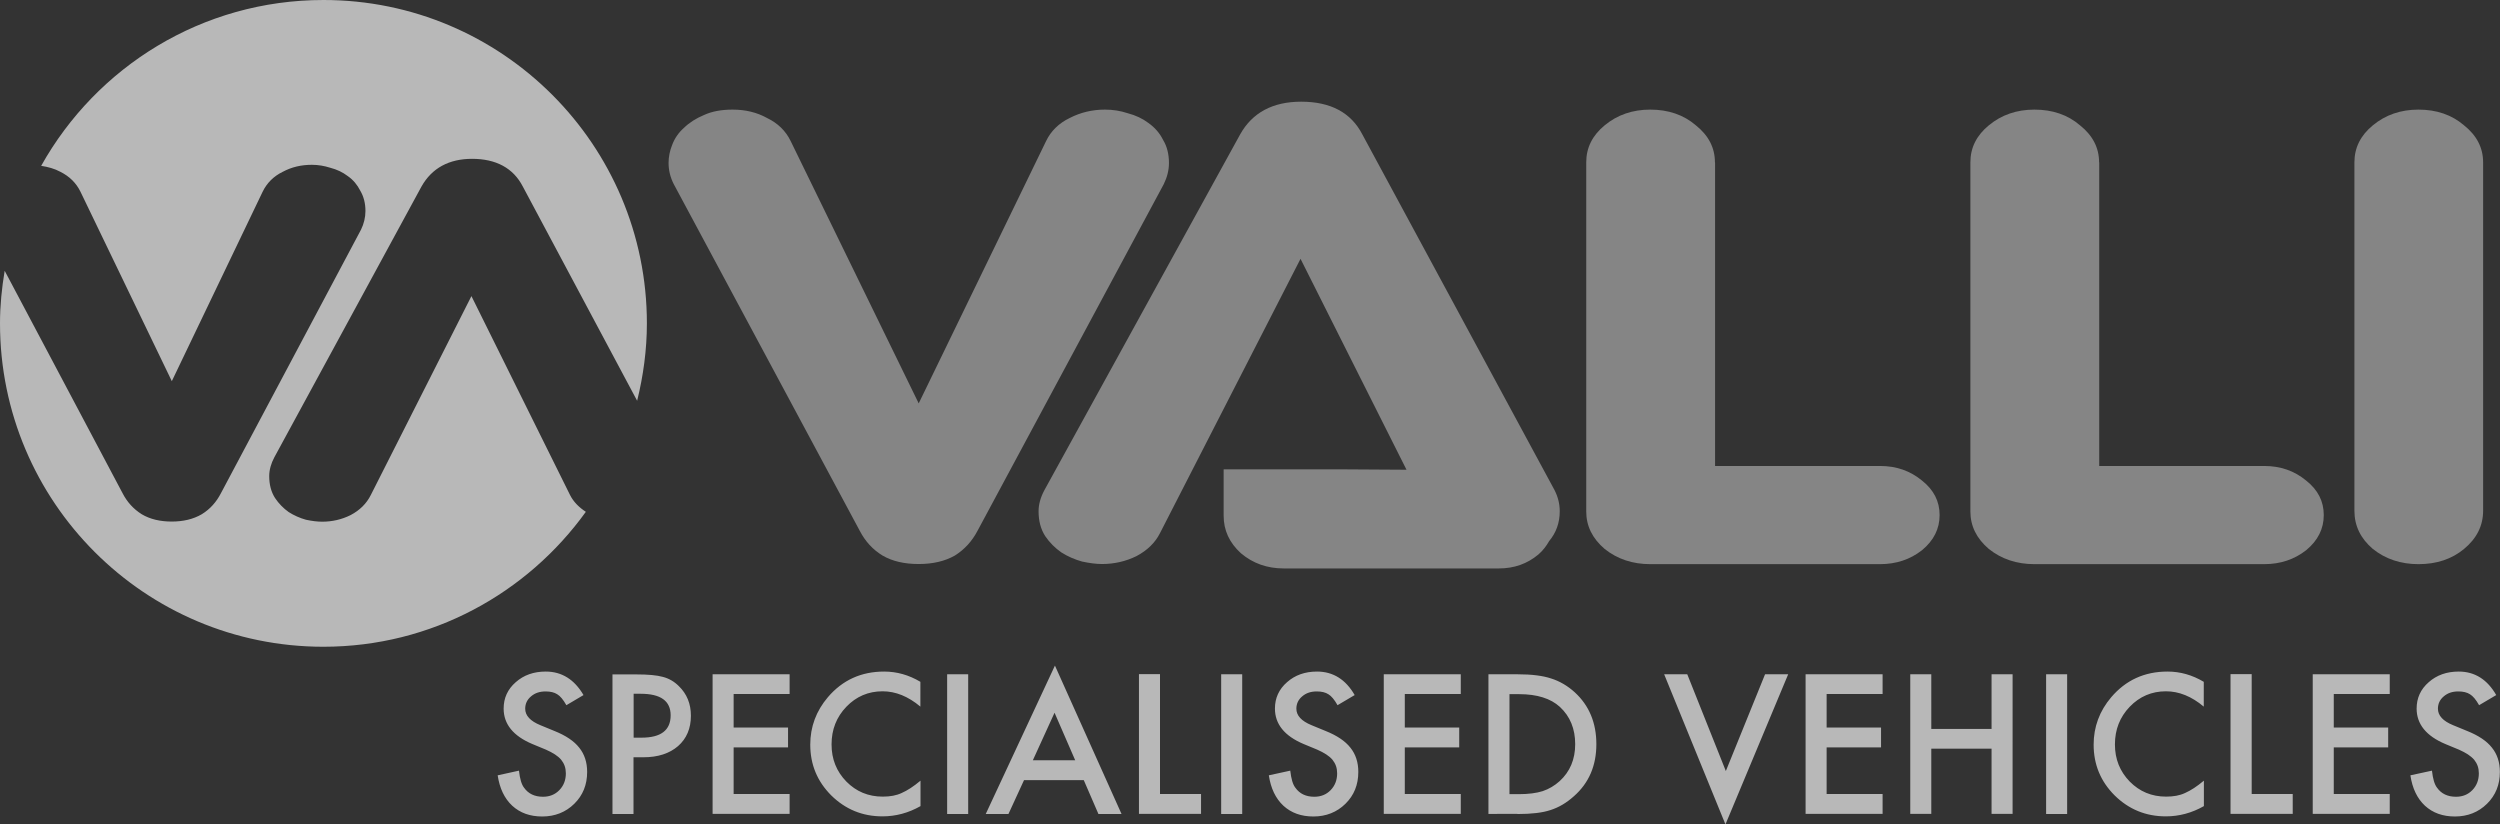 <?xml version="1.0" encoding="utf-8"?>
<!-- Generator: Adobe Illustrator 21.1.0, SVG Export Plug-In . SVG Version: 6.00 Build 0)  -->
<svg version="1.1" xmlns="http://www.w3.org/2000/svg" xmlns:xlink="http://www.w3.org/1999/xlink" x="0px" y="0px" width="1925px"
	 height="634.8px" viewBox="0 0 1925 634.8" enable-background="new 0 0 1925 634.8" xml:space="preserve">
<rect x="0" y="0" width="1925" height="634.8" fill="#333333" stroke="none"/>
<g id="Layer_1">
	<g opacity="0.65">
		<path fill="#FFFFFF" d="M490.6,308.6c4.7-19.1,7.5-39,7.5-59.6c0-137.5-111.5-249-249-249C155.6,0,74.3,51.5,31.7,127.7
			c5.2,0.8,10.2,2.1,14.8,4.6c7,3.5,12.2,8.6,15.5,15.4l70.3,145.8l69.9-145.8c3.3-6.8,8.5-12,15.5-15.4c6.9-3.7,14.3-5.4,22.4-5.4
			c4.9,0,9.6,0.8,14.3,2.3c5,1.3,9.5,3.4,13.4,6.4c4.2,2.9,7.3,6.7,9.6,11.2c2.7,4.6,4,9.8,4,15.7c0,4.9-1.2,9.8-3.4,14.3
			L170.1,379.8c-3.5,6.8-8.4,12.3-14.8,16.2c-6.5,3.8-14.3,5.6-23.1,5.6c-8.8,0-16.6-1.8-23-5.6c-6.4-4-11.3-9.4-14.8-16.2
			L3.6,208.5C1.4,221.7,0,235.2,0,249c0,137.5,111.5,249,249,249c83.3,0,156.9-41.1,202.1-103.9c-5.2-3.4-9.5-7.6-12.2-13L363,228
			l-77.5,153.2c-3.3,6.6-8.5,11.7-15.5,15.4c-6.8,3.4-14.2,5.1-21.9,5.1c-3.7,0-7.9-0.5-12.5-1.5c-4.7-1.3-9.2-3.3-13.3-5.9
			c-4.1-2.9-7.7-6.6-10.5-10.8c-3.1-4.8-4.5-10.5-4.5-16.9c0-4.8,1.4-9.7,3.9-14.4l113.3-208.5c8-14.3,21.3-21.4,39-21.4
			c18.3,0,31.7,7,39.1,21.4L490.6,308.6z"/>
		<path fill="#FFFFFF" d="M1893.2,517.1c-9.2,0-16.9,2.7-23.1,8.2c-6.2,5.4-9.3,12.2-9.3,20.3c0,12,7.4,21.1,22.1,27.3l10.4,4.3
			c2.7,1.2,5,2.4,7,3.7c1.9,1.3,3.5,2.6,4.8,4.1c1.2,1.5,2.1,3.1,2.7,4.8c0.6,1.7,0.9,3.7,0.9,5.7c0,5.2-1.7,9.5-5,12.9
			c-3.3,3.4-7.5,5.1-12.6,5.1c-6.4,0-11.3-2.3-14.6-7c-1.9-2.4-3.2-6.8-3.9-13.1L1856,597c1.5,10,5.2,17.8,11.2,23.4
			c6.1,5.6,13.8,8.3,23.1,8.3c9.8,0,18.1-3.3,24.7-9.8c6.6-6.5,9.9-14.6,9.9-24.5c0-7.4-2-13.6-6.1-18.7c-4-5.1-10.4-9.4-19.2-12.9
			l-10.7-4.4c-7.8-3.2-11.7-7.4-11.7-12.7c0-3.8,1.5-7,4.5-9.5c3-2.6,6.7-3.8,11.2-3.8c3.7,0,6.7,0.7,9,2.2c2.2,1.3,4.6,4.1,7,8.4
			l13.2-7.8C1915.2,523.2,1905.6,517.1,1893.2,517.1 M1840.1,519.2h-59.3v107.5h59.3v-15.3H1797v-35.9h41.9v-15.3H1797v-25.8h43.1
			V519.2z M1717.5,519.2v107.5h47.9v-15.3h-31.6v-92.3H1717.5z M1669,517.1c-17.7,0-32.1,6.6-43.3,19.7
			c-9.1,10.7-13.6,22.9-13.6,36.6c0,15.3,5.4,28.3,16.2,39.1c10.9,10.7,24,16.1,39.4,16.1c10.2,0,20-2.6,29.3-7.9v-19.6
			c-2.6,2.2-5.2,4.1-7.6,5.7c-2.4,1.6-4.7,2.8-6.9,3.8c-4,1.9-8.8,2.8-14.6,2.8c-11.1,0-20.4-3.9-28-11.6
			c-7.6-7.8-11.4-17.3-11.4-28.6c0-11.4,3.8-21.1,11.4-29c7.6-7.9,16.9-11.9,27.9-11.9c10,0,19.7,3.9,29.1,11.8V525
			C1688,519.7,1678.7,517.1,1669,517.1 M1575.5,626.8h16.2V519.2h-16.2V626.8z M1487.1,519.2h-16.2v107.5h16.2v-50.2h46.4v50.2h16.2
			V519.2h-16.2v42.1h-46.4V519.2z M1449.6,519.2h-59.3v107.5h59.3v-15.3h-43.1v-35.9h41.9v-15.3h-41.9v-25.8h43.1V519.2z
			 M1281.4,519.2l47.2,115.6l48.3-115.6h-17.8l-30.2,74.5l-29.7-74.5H1281.4z M1162.4,534.5h7.3c13.8,0,24.3,3.3,31.4,9.8
			c7.9,7.3,11.8,16.9,11.8,28.7c0,11.7-4,21.2-12,28.5c-3.9,3.5-8.3,6.1-13.1,7.7c-4.8,1.5-10.9,2.3-18.2,2.3h-7.3V534.5z
			 M1168.4,626.8c10.9,0,19.3-1,25.3-3c6.4-2,12.4-5.5,18.2-10.7c11.6-10.2,17.3-23.6,17.3-40.1c0-16.5-5.6-29.8-16.6-39.9
			c-5.5-5-11.6-8.6-18.3-10.7c-6.3-2.1-14.8-3.2-25.6-3.2h-22.6v107.5H1168.4z M1124.8,519.2h-59.3v107.5h59.3v-15.3h-43.1v-35.9
			h41.9v-15.3h-41.9v-25.8h43.1V519.2z M1014.1,517.1c-9.2,0-16.9,2.7-23.1,8.2c-6.2,5.4-9.3,12.2-9.3,20.3c0,12,7.4,21.1,22.1,27.3
			l10.4,4.3c2.7,1.2,5,2.4,7,3.7c2,1.3,3.5,2.6,4.8,4.1c1.2,1.5,2.1,3.1,2.7,4.8c0.6,1.7,0.9,3.7,0.9,5.7c0,5.2-1.7,9.5-5,12.9
			c-3.3,3.4-7.5,5.1-12.6,5.1c-6.4,0-11.3-2.3-14.6-7c-1.9-2.4-3.2-6.8-3.9-13.1L977,597c1.5,10,5.2,17.8,11.2,23.4
			c6.1,5.6,13.8,8.3,23.1,8.3c9.8,0,18.1-3.3,24.7-9.8c6.6-6.5,9.9-14.6,9.9-24.5c0-7.4-2-13.6-6.1-18.7c-4-5.1-10.4-9.4-19.2-12.9
			l-10.7-4.4c-7.8-3.2-11.7-7.4-11.7-12.7c0-3.8,1.5-7,4.5-9.5c3-2.6,6.7-3.8,11.2-3.8c3.7,0,6.7,0.7,9,2.2c2.2,1.3,4.6,4.1,7,8.4
			l13.2-7.8C1036.2,523.2,1026.5,517.1,1014.1,517.1 M940.3,626.8h16.2V519.2h-16.2V626.8z M877,519.2v107.5h47.8v-15.3h-31.6v-92.3
			H877z M795.3,585.4l16.7-36.6l15.9,36.6H795.3z M845.8,626.8h17.8l-51.3-114.3L759,626.8h17.5l12-26.1h46L845.8,626.8z
			 M729.3,626.8h16.2V519.2h-16.2V626.8z M680.8,517.1c-17.7,0-32.1,6.6-43.3,19.7c-9.1,10.7-13.6,22.9-13.6,36.6
			c0,15.3,5.4,28.3,16.2,39.1c10.9,10.7,24,16.1,39.4,16.1c10.2,0,20-2.6,29.3-7.9v-19.6c-2.6,2.2-5.2,4.1-7.6,5.7
			c-2.4,1.6-4.7,2.8-6.9,3.8c-4,1.9-8.8,2.8-14.6,2.8c-11.1,0-20.4-3.9-28-11.6c-7.6-7.8-11.4-17.3-11.4-28.6
			c0-11.4,3.8-21.1,11.4-29c7.6-7.9,16.9-11.9,27.9-11.9c10,0,19.7,3.9,29.1,11.8V525C699.8,519.7,690.5,517.1,680.8,517.1
			 M608,519.2h-59.3v107.5H608v-15.3h-43.1v-35.9h41.9v-15.3h-41.9v-25.8H608V519.2z M487.9,534.2h5.4c15.4,0,23.1,5.5,23.1,16.6
			c0,11.5-7.5,17.2-22.4,17.2h-6.1V534.2z M495.4,583.1c11.2,0,20.1-2.9,26.7-8.6c6.6-5.8,9.9-13.6,9.9-23.4
			c0-9.2-3.1-16.8-9.3-22.8c-3.5-3.5-7.6-5.9-12.3-7.1c-4.6-1.3-11.4-1.9-20.4-1.9h-18.4v107.5h16.2v-43.7H495.4z M420.2,517.1
			c-9.2,0-16.9,2.7-23.1,8.2c-6.2,5.4-9.3,12.2-9.3,20.3c0,12,7.4,21.1,22.1,27.3l10.4,4.3c2.7,1.2,5,2.4,7,3.7
			c2,1.3,3.5,2.6,4.8,4.1c1.2,1.5,2.1,3.1,2.7,4.8s0.9,3.7,0.9,5.7c0,5.2-1.7,9.5-5,12.9c-3.3,3.4-7.5,5.1-12.6,5.1
			c-6.4,0-11.3-2.3-14.6-7c-1.9-2.4-3.2-6.8-3.9-13.1l-16.4,3.6c1.5,10,5.2,17.8,11.2,23.4c6.1,5.6,13.8,8.3,23.1,8.3
			c9.8,0,18.1-3.3,24.7-9.8c6.6-6.5,9.9-14.6,9.9-24.5c0-7.4-2-13.6-6.1-18.7c-4-5.1-10.4-9.4-19.2-12.9l-10.7-4.4
			c-7.8-3.2-11.7-7.4-11.7-12.7c0-3.8,1.5-7,4.5-9.5c3-2.6,6.7-3.8,11.2-3.8c3.7,0,6.7,0.7,9,2.2c2.2,1.3,4.6,4.1,7,8.4l13.2-7.8
			C442.3,523.2,432.6,517.1,420.2,517.1"/>
	</g>
</g>
<g id="Layer_2">
	<path opacity="0.4" fill="#FFFFFF" d="M752.7,408.7l143.4-266.9c2.6-5.3,4-10.7,4-16.3c0-6.8-1.5-12.8-4.5-17.7
		c-2.6-5.3-6.4-9.6-11.3-13.1c-4.5-3.4-9.8-5.9-15.9-7.5c-5.7-1.9-11.5-2.8-17.6-2.8c-9.8,0-18.9,2.2-27.2,6.5
		c-8.3,4-14.4,10-18.1,17.7l-98.1,202l-98.6-202c-3.8-7.8-9.8-13.7-18.1-17.7c-7.9-4.4-16.8-6.5-26.6-6.5c-8.7,0-16.1,1.4-22.1,4.2
		c-6,2.5-11.2,5.8-15.3,9.8c-4.2,3.7-7.2,8.1-9.1,13.1c-1.9,4.7-2.8,9.3-2.8,14c0,5.6,1.3,11,4,16.3L662,408.7
		c4.2,8.1,10,14.5,17.6,19.1c7.6,4.4,16.8,6.5,27.8,6.5s20.2-2.2,27.8-6.5C742.7,423.1,748.5,416.7,752.7,408.7"/>
	<path opacity="0.4" fill="#FFFFFF" d="M1201,393.7c0-5.6-1.3-11-4-16.3l-148-273.9c-8.7-16.8-24.4-25.2-47.1-25.2
		c-21.9,0-37.6,8.4-47,25.2L804.2,377.4c-3,5.6-4.5,11-4.5,16.3c0,7.5,1.7,13.8,5.1,19.1c3.4,5,7.6,9.2,12.5,12.6
		c4.9,3.1,10.2,5.4,15.9,7c5.7,1.2,10.8,1.9,15.3,1.9c9.4,0,18.3-2,26.6-6.1c8.3-4.4,14.4-10.3,18.1-17.7l108.2-211.2l81.6,162.4
		l-47.8-0.3h-93v35.7c0,11.2,4.4,20.8,13.3,28.9c9.2,7.8,20.2,11.7,32.9,11.7h165.8c11.7,0,21.8-3.6,30.3-10.7
		c3.6-3.1,6.2-6.6,8.3-10.3C1198.3,410.1,1201,402.5,1201,393.7"/>
	<path opacity="0.4" fill="#FFFFFF" d="M1320.5,125c0-11.2-4.9-20.7-14.7-28.5c-9.4-8.1-21.2-12.1-35.1-12.1
		c-13.6,0-25.3,4-35.1,12.1c-9.5,7.8-14.2,17.3-14.2,28.5v268.8c0,11.2,4.7,20.8,14.2,28.9c9.8,7.8,21.5,11.7,35.1,11.7h176.9
		c12.5,0,23.2-3.6,32.3-10.7c9.1-7.5,13.6-16.5,13.6-27.1c0-10.6-4.5-19.4-13.6-26.6c-9.1-7.5-19.8-11.2-32.3-11.2h-127V125z"/>
	<path opacity="0.4" fill="#FFFFFF" d="M1616.3,125c0-11.2-4.9-20.7-14.7-28.5c-9.4-8.1-21.2-12.1-35.1-12.1
		c-13.6,0-25.3,4-35.1,12.1c-9.5,7.8-14.2,17.3-14.2,28.5v268.8c0,11.2,4.7,20.8,14.2,28.9c9.8,7.8,21.5,11.7,35.1,11.7h176.9
		c12.5,0,23.2-3.6,32.3-10.7c9.1-7.5,13.6-16.5,13.6-27.1c0-10.6-4.5-19.4-13.6-26.6c-9.1-7.5-19.8-11.2-32.3-11.2h-127V125z"/>
	<path opacity="0.4" fill="#FFFFFF" d="M1812.9,125v268.3c0,11.5,4.7,21.3,14.2,29.4c9.8,7.8,21.5,11.7,35.1,11.7
		c14,0,25.7-3.9,35.1-11.7c9.8-8.1,14.7-17.9,14.7-29.4V125c0-11.2-4.9-20.7-14.7-28.5c-9.4-8.1-21.2-12.1-35.1-12.1
		c-13.6,0-25.3,4-35.1,12.1C1817.6,104.3,1812.9,113.8,1812.9,125"/>
</g>
</svg>
